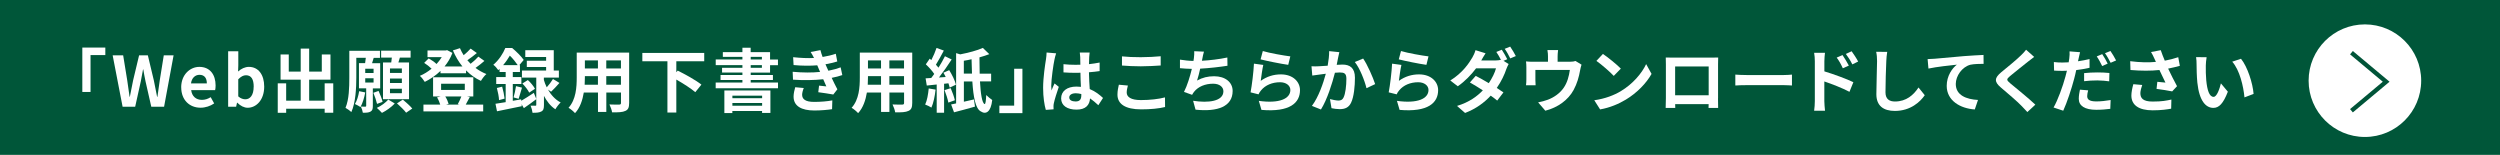 <?xml version="1.0" encoding="UTF-8"?><svg id="_レイヤー_2" xmlns="http://www.w3.org/2000/svg" viewBox="0 0 576.06 35.69"><defs><style>.cls-1{fill:none;stroke:#005438;}.cls-2{fill:#fff;}.cls-3{fill:#005639;}</style></defs><g id="KK"><rect class="cls-3" y="0" width="576.06" height="35.69"/><path class="cls-2" d="M18.97,10.96h5.3v1.73h-3.41v8.5h-1.89v-10.23Z"/><path class="cls-2" d="M25.96,12.75h2.42l.94,5.78c.18,1.25.37,2.51.54,3.78h.06c.24-1.26.5-2.54.75-3.78l1.38-5.78h2.02l1.38,5.78c.26,1.22.5,2.5.75,3.78h.08c.18-1.28.35-2.54.53-3.78l.93-5.78h2.26l-2.19,11.84h-2.95l-1.33-5.86c-.19-.93-.37-1.84-.51-2.74h-.06c-.16.9-.32,1.81-.51,2.74l-1.3,5.86h-2.9l-2.29-11.84Z"/><path class="cls-2" d="M41.75,20.13c0-2.91,2.03-4.72,4.18-4.72,2.47,0,3.75,1.81,3.75,4.29,0,.43-.05.86-.11,1.07h-5.52c.19,1.47,1.15,2.24,2.48,2.24.74,0,1.38-.22,2.02-.62l.8,1.44c-.88.61-2.02.99-3.14.99-2.5,0-4.45-1.74-4.45-4.69ZM47.66,19.22c0-1.22-.54-1.98-1.7-1.98-.94,0-1.78.67-1.95,1.98h3.65Z"/><path class="cls-2" d="M54.67,23.65h-.05l-.21.94h-1.84v-12.77h2.34v3.22l-.05,1.44c.7-.64,1.6-1.07,2.48-1.07,2.21,0,3.54,1.81,3.54,4.55,0,3.09-1.84,4.87-3.81,4.87-.8,0-1.66-.42-2.4-1.17ZM58.46,20c0-1.71-.54-2.66-1.78-2.66-.61,0-1.15.3-1.78.93v3.94c.56.5,1.15.67,1.63.67,1.09,0,1.92-.93,1.92-2.88Z"/><path class="cls-2" d="M76.79,19.2v6.77h-1.98v-.91h-8.87v.93h-1.94v-6.79h1.94v3.99h3.35v-4.83h-4.64v-5.81h1.89v3.95h2.75v-5.3h1.95v5.3h2.91v-3.95h2v5.81h-4.91v4.83h3.57v-3.99h1.98Z"/><path class="cls-2" d="M85.91,20.34v4.07c0,.69-.1,1.07-.54,1.31-.43.24-.98.26-1.76.26-.06-.42-.26-1.02-.46-1.42.43.02.88.02,1.02.02.16,0,.21-.05.21-.19v-4.03h-1.67v-5.81h1.42c.05-.4.11-.83.16-1.23h-2.19v4.55c0,2.4-.16,5.83-1.15,7.96-.27-.29-.98-.8-1.34-.98.83-1.95.88-4.79.88-6.96v-6.19h7.06v1.63h-1.44c-.13.43-.26.85-.38,1.23h1.87v5.81h-1.68ZM84.16,21.29c-.22,1.23-.62,2.53-1.1,3.38-.29-.22-.93-.54-1.28-.7.48-.75.8-1.87.98-2.96l1.41.29ZM86.08,15.84h-1.92v.98h1.92v-.98ZM84.16,19.01h1.92v-.98h-1.92v.98ZM86.88,23.94c-.14-.64-.5-1.74-.85-2.56l1.2-.43c.37.8.78,1.86.93,2.51l-1.28.48ZM90.96,23.85c-.75.82-1.97,1.68-2.95,2.16-.29-.34-.82-.83-1.18-1.15.98-.43,2.08-1.26,2.64-1.92l1.49.91ZM90.15,14.39c.06-.37.11-.75.14-1.12h-2.47v-1.6h6.79v1.6h-2.47c-.11.38-.22.77-.34,1.12h2.45v8.47h-6v-8.47h1.89ZM92.6,15.78h-2.74v1.02h2.74v-1.02ZM92.6,18.1h-2.74v1.02h2.74v-1.02ZM92.6,20.44h-2.74v1.04h2.74v-1.04ZM92.82,22.95c.72.61,1.7,1.47,2.18,2.06l-1.42.96c-.43-.59-1.38-1.5-2.11-2.16l1.36-.86Z"/><path class="cls-2" d="M111.63,14.03c-.64.56-1.38,1.15-2.06,1.62.77.58,1.62,1.06,2.51,1.41-.43.35-.98,1.09-1.26,1.58-1.28-.58-2.43-1.41-3.43-2.42v.66h-5.89v-.54c-1.09,1.06-2.34,1.9-3.62,2.53-.26-.42-.75-1.07-1.14-1.39.93-.38,1.86-.96,2.71-1.65-.45-.45-1.14-.98-1.71-1.34l1.04-1.04c.61.35,1.36.85,1.81,1.3.46-.5.86-1.04,1.2-1.58h-3.28v-1.54h4.19l.32-.08,1.23.64c-.43,1.17-1.06,2.21-1.81,3.12h4.11c-.88-1.09-1.62-2.34-2.19-3.7l1.63-.51c.24.56.51,1.1.85,1.62.59-.48,1.18-1.04,1.6-1.52l1.44,1.02c-.69.58-1.49,1.18-2.19,1.66.24.29.5.56.75.82.66-.51,1.34-1.14,1.79-1.65l1.39.99ZM108.25,22.36c-.34.66-.66,1.28-.93,1.74h4.02v1.57h-13.77v-1.57h3.87c-.16-.53-.43-1.17-.74-1.66l.83-.21h-1.74v-4.43h9.27v4.43h-1.44l.62.13ZM101.64,20.72h5.46v-1.42h-5.46v1.42ZM102.6,22.23c.35.54.64,1.22.77,1.7l-.61.18h3.15l-.43-.1c.27-.48.61-1.2.83-1.78h-3.71Z"/><path class="cls-2" d="M120.11,23.22c.8-.46,1.86-1.14,2.9-1.82l.58,1.44c-.94.72-1.97,1.46-2.88,2.08l-.53-.91.05.46c-1.98.42-4.1.86-5.71,1.17l-.35-1.73c.67-.1,1.47-.22,2.35-.37v-4.18h-2.18v-1.6h2.18v-1.17h-1.41v-.72c-.1.1-.21.19-.3.29-.24-.37-.77-.99-1.14-1.23,1.34-1.14,2.27-2.64,2.77-3.87h1.57c.94.78,2.11,1.92,2.67,2.75l-1.01,1.2h.14v1.58h-1.65v1.17h1.98v1.6h-1.98v3.87l1.92-.34.03.32ZM115.71,19.97c.26.88.48,2.02.56,2.75l-1.28.35c-.03-.77-.26-1.92-.5-2.8l1.22-.3ZM119.3,15.01c-.45-.66-1.15-1.55-1.82-2.19-.4.69-.91,1.44-1.55,2.19h3.38ZM118.34,22.44c.21-.7.46-1.84.56-2.59l1.38.34c-.29.9-.54,1.92-.78,2.58l-1.15-.32ZM126.26,20.63c.67,1.18,1.63,2.3,2.93,2.98-.38.34-.94,1.07-1.22,1.57-1.14-.74-2-1.89-2.63-3.09v2.1c0,.8-.11,1.25-.61,1.5-.5.27-1.12.3-2.02.3-.05-.48-.24-1.15-.45-1.65.45.03.93.02,1.09.02.18,0,.22-.05.22-.21v-6.27h-3.3v-1.62h5.57v-.82h-4.45v-1.44h4.45v-.86h-4.8v-1.57h6.56v4.69h1.18v1.62h-3.46v.53c.16.54.37,1.14.66,1.71.5-.54,1.09-1.33,1.44-1.92l1.49.91c-.64.74-1.36,1.49-1.92,2.02l-.75-.5ZM121.62,18.44c.64.56,1.34,1.41,1.65,2.02l-1.33.88c-.27-.59-.96-1.47-1.57-2.1l1.25-.8Z"/><path class="cls-2" d="M144.97,23.73c0,1.02-.22,1.54-.86,1.82-.66.32-1.63.35-3.07.34-.06-.51-.37-1.33-.61-1.82.9.05,1.95.03,2.24.03.3,0,.42-.1.42-.38v-2.4h-3.38v4.47h-1.92v-4.47h-3.27c-.29,1.74-.86,3.51-2.02,4.75-.3-.35-1.07-1.01-1.5-1.23,1.74-1.92,1.89-4.77,1.89-7.01v-5.71h12.08v11.62ZM137.78,19.52v-1.97h-3.01v.29c0,.51-.02,1.09-.05,1.68h3.06ZM134.77,13.92v1.86h3.01v-1.86h-3.01ZM143.08,13.92h-3.38v1.86h3.38v-1.86ZM143.08,19.52v-1.97h-3.38v1.97h3.38Z"/><path class="cls-2" d="M155.84,14.13v2.51l.32-.37c1.73.86,4.24,2.24,5.46,3.23l-1.41,1.74c-.93-.82-2.75-1.98-4.37-2.91v7.6h-2.05v-11.81h-5.78v-1.92h14.26v1.92h-6.43Z"/><path class="cls-2" d="M172.98,16.72v.56h5.12v1.15h-5.12v.58h6.29v1.33h-14.36v-1.33h6.16v-.58h-5.04v-1.15h5.04v-.56h-4.69v-1.1h4.69v-.61h-6.15v-1.31h6.15v-.59h-4.51v-1.1h4.51v-1.01h1.9v1.01h4.47v1.7h1.82v1.31h-1.82v1.71h-4.47ZM166.91,20.84h10.61v5.19h-1.92v-.46h-6.85v.48h-1.84v-5.2ZM168.76,22.05v.58h6.85v-.58h-6.85ZM175.61,24.36v-.62h-6.85v.62h6.85ZM172.98,13.7h2.58v-.59h-2.58v.59ZM172.98,15.62h2.58v-.61h-2.58v.61Z"/><path class="cls-2" d="M194.09,17.3c-.66.24-1.52.45-2.45.64.4.85.85,1.78,1.31,2.64l-.94,1.2c-.88-.16-2.4-.4-3.46-.53l.18-1.52c.62.08,1.25.13,1.68.18l-.72-1.65c-1.98.22-4.56.27-6.96.1l-.08-1.82c2.37.22,4.53.22,6.32.03l-.27-.62-.38-.9c-1.55.13-3.54.13-5.46-.06l-.1-1.81c1.81.19,3.39.26,4.8.18v-.02c-.29-.58-.5-.93-.77-1.36l2.26-.43c.11.48.29,1.02.5,1.58,1.07-.18,2.1-.42,3.04-.74l.34,1.78c-.82.24-1.68.46-2.72.64l.3.69.37.8c1.22-.24,2.13-.51,2.83-.78l.38,1.79ZM185.21,20.28c-.21.48-.38,1.15-.38,1.54,0,.99.7,1.66,2.77,1.66,1.5,0,3.07-.13,4.19-.35l-.06,2.03c-.88.14-2.5.3-4.08.3-2.96,0-4.79-1.01-4.79-3.2,0-.72.21-1.57.38-2.16l1.97.18Z"/><path class="cls-2" d="M210.2,23.73c0,1.02-.22,1.54-.86,1.82-.66.32-1.63.35-3.07.34-.06-.51-.37-1.33-.61-1.82.9.05,1.95.03,2.24.03.3,0,.42-.1.42-.38v-2.4h-3.38v4.47h-1.92v-4.47h-3.27c-.29,1.74-.86,3.51-2.02,4.75-.3-.35-1.07-1.01-1.5-1.23,1.74-1.92,1.89-4.77,1.89-7.01v-5.71h12.08v11.62ZM203.01,19.52v-1.97h-3.01v.29c0,.51-.02,1.09-.05,1.68h3.06ZM200,13.92v1.86h3.01v-1.86h-3.01ZM208.31,13.92h-3.38v1.86h3.38v-1.86ZM208.31,19.52v-1.97h-3.38v1.97h3.38Z"/><path class="cls-2" d="M215.58,20.64c-.16,1.52-.5,3.12-.96,4.15-.32-.22-1.04-.56-1.44-.7.45-.93.69-2.37.82-3.71l1.58.27ZM217.54,19.28v6.69h-1.7v-6.5c-.82.1-1.6.18-2.29.24l-.27-1.66c.38-.02.83-.05,1.3-.08.22-.29.46-.61.69-.93-.45-.7-1.25-1.58-1.94-2.22l.9-1.3c.13.1.24.21.37.32.46-.88.93-1.97,1.2-2.8l1.68.61c-.58,1.1-1.25,2.35-1.82,3.25.22.24.42.48.59.69.58-.91,1.1-1.84,1.49-2.64l1.55.75c-.86,1.33-1.94,2.88-2.93,4.15l1.55-.11c-.16-.35-.35-.69-.53-.99l1.34-.59c.67,1.06,1.34,2.43,1.55,3.35l-1.44.67c-.06-.29-.16-.62-.29-.99l-1.01.11ZM219.06,20.31c.38.88.8,2.02.96,2.79l-1.5.54c-.13-.77-.51-1.95-.88-2.87l1.42-.46ZM225.81,18.76c.16,2.88.48,4.99,1.07,5.22.19.08.32-.77.37-2.08.34.35.99.88,1.38,1.14-.29,2.77-1.46,3.41-2.61,2.64-1.25-.62-1.73-3.31-1.97-6.91h-1.95v4.67c.75-.16,1.54-.35,2.32-.53l.24,1.66c-1.65.48-3.43.94-4.83,1.31l-.67-1.81c.35-.06.74-.14,1.15-.24v-11.59l.94.29c1.92-.37,3.95-.91,5.22-1.49l1.49,1.44c-.69.27-1.46.51-2.27.74,0,1.28.02,2.56.05,3.75h2.64v1.79h-2.56ZM223.97,16.96c-.05-1.06-.08-2.16-.1-3.31-.59.14-1.2.26-1.78.35v2.96h1.87Z"/><path class="cls-2" d="M235.59,26.07h-5.31v-1.73h3.41v-8.5h1.9v10.23Z"/><path class="cls-2" d="M243.36,12.29c-.13.32-.32,1.12-.38,1.41-.24,1.06-.75,4.55-.75,6.13,0,.32.02.7.06,1.02.21-.56.46-1.09.7-1.62l.98.78c-.45,1.3-.96,2.91-1.14,3.78-.05.22-.1.56-.08.74,0,.16,0,.43.02.66l-1.79.13c-.32-1.1-.62-2.91-.62-5.06,0-2.4.46-5.39.66-6.61.06-.45.14-1.06.14-1.55l2.21.19ZM253.09,24.25c-.66-.62-1.3-1.15-1.92-1.58-.1,1.5-.96,2.59-3.11,2.59s-3.55-.93-3.55-2.59,1.36-2.72,3.52-2.72c.37,0,.72.02,1.04.06-.05-.98-.1-2.13-.11-3.25-.38.02-.77.02-1.14.02-.93,0-1.82-.03-2.77-.1v-1.89c.91.1,1.82.14,2.77.14.37,0,.75,0,1.12-.02-.02-.78-.02-1.42-.03-1.76,0-.24-.05-.72-.1-1.04h2.27c-.05.3-.08.69-.1,1.02-.02.35-.05.94-.05,1.65.86-.1,1.7-.21,2.45-.37v1.97c-.77.11-1.6.21-2.46.27.03,1.54.11,2.8.18,3.87,1.33.54,2.32,1.36,3.06,2.05l-1.07,1.66ZM249.16,21.67c-.42-.11-.85-.18-1.28-.18-.9,0-1.5.37-1.5.96,0,.64.64.93,1.47.93.98,0,1.31-.51,1.31-1.44v-.27Z"/><path class="cls-2" d="M259.89,19.72c-.14.58-.27,1.07-.27,1.6,0,1.01.96,1.74,3.25,1.74,2.14,0,4.16-.24,5.57-.62l.02,2.22c-1.38.34-3.28.54-5.51.54-3.63,0-5.46-1.22-5.46-3.39,0-.93.19-1.7.32-2.29l2.08.19ZM258.54,12.99c1.18.13,2.66.19,4.32.19,1.57,0,3.38-.1,4.59-.22v2.13c-1.1.08-3.07.19-4.58.19-1.67,0-3.04-.08-4.34-.18v-2.11Z"/><path class="cls-2" d="M282.84,15.15c-1.65.26-4.16.56-6.29.67-.21.96-.46,1.97-.72,2.74,1.28-.7,2.48-.99,3.94-.99,2.56,0,4.26,1.38,4.26,3.39,0,3.57-3.43,4.85-8.55,4.31l-.56-2.05c3.47.56,6.98.14,6.98-2.19,0-.94-.83-1.74-2.37-1.74-1.82,0-3.44.66-4.39,1.87-.18.21-.29.42-.45.69l-1.87-.67c.75-1.46,1.39-3.57,1.81-5.31-1.01-.02-1.94-.08-2.74-.16v-1.97c.94.16,2.15.29,3.11.3.03-.24.08-.45.1-.64.08-.69.1-1.07.08-1.6l2.24.1c-.18.56-.26,1.09-.37,1.62l-.1.48c1.81-.1,3.95-.34,5.86-.75l.03,1.92Z"/><path class="cls-2" d="M290.49,18.64c1.44-1.04,3.01-1.5,4.66-1.5,2.79,0,4.4,1.71,4.4,3.63,0,2.9-2.29,5.12-8.88,4.55l-.61-2.08c4.75.67,7.27-.5,7.27-2.51,0-1.02-.98-1.78-2.37-1.78-1.79,0-3.38.66-4.37,1.86-.29.35-.46.61-.59.93l-1.84-.46c.3-1.55.69-4.64.78-6.61l2.15.29c-.21.88-.48,2.79-.59,3.7ZM290.98,11.76c1.5.46,4.95,1.07,6.34,1.23l-.48,1.95c-1.6-.21-5.14-.94-6.37-1.26l.51-1.92Z"/><path class="cls-2" d="M308.62,12c-.1.42-.21.91-.29,1.31-.08.48-.21,1.06-.32,1.63.53-.03,1.01-.06,1.33-.06,1.68,0,2.87.75,2.87,3.03,0,1.87-.22,4.4-.9,5.78-.53,1.1-1.41,1.46-2.61,1.46-.61,0-1.36-.1-1.89-.22l-.35-2.1c.61.18,1.52.34,1.94.34.53,0,.94-.16,1.18-.69.45-.88.66-2.77.66-4.34,0-1.26-.54-1.44-1.55-1.44-.26,0-.64.03-1.09.06-.61,2.4-1.76,6.13-3.22,8.47l-2.08-.83c1.55-2.08,2.62-5.25,3.2-7.41-.56.06-1.06.13-1.36.18-.45.05-1.26.16-1.76.24l-.18-2.14c.58.05,1.1.02,1.68,0,.5-.02,1.25-.06,2.05-.13.22-1.22.35-2.37.34-3.36l2.35.24ZM314.1,13.49c.96,1.36,2.29,4.39,2.77,5.89l-2,.94c-.42-1.76-1.55-4.63-2.69-6.03l1.92-.8Z"/><path class="cls-2" d="M322.32,18.64c1.44-1.04,3.01-1.5,4.66-1.5,2.79,0,4.4,1.71,4.4,3.63,0,2.9-2.29,5.12-8.88,4.55l-.61-2.08c4.75.67,7.27-.5,7.27-2.51,0-1.02-.98-1.78-2.37-1.78-1.79,0-3.38.66-4.37,1.86-.29.35-.46.61-.59.93l-1.84-.46c.3-1.55.69-4.64.78-6.61l2.15.29c-.21.88-.48,2.79-.59,3.7ZM322.82,11.76c1.5.46,4.95,1.07,6.34,1.23l-.48,1.95c-1.6-.21-5.14-.94-6.37-1.26l.51-1.92Z"/><path class="cls-2" d="M346.46,14.03l1.17.72c-.18.32-.38.75-.53,1.15-.4,1.23-1.15,2.85-2.21,4.37.59.38,1.14.74,1.54,1.02l-1.44,1.89c-.38-.34-.91-.72-1.49-1.14-1.44,1.55-3.31,2.99-5.91,3.99l-1.86-1.62c2.83-.86,4.64-2.22,5.95-3.59-1.07-.7-2.16-1.36-2.98-1.82l1.34-1.52c.85.43,1.94,1.04,3.01,1.68.78-1.14,1.42-2.45,1.66-3.41h-4.59c-1.12,1.49-2.61,3.03-4.21,4.13l-1.73-1.33c2.8-1.73,4.29-3.94,5.09-5.31.24-.38.58-1.14.72-1.68l2.32.72c-.38.56-.78,1.28-.98,1.63l-.02.02h3.28c.43,0,.9-.05,1.26-.14-.3-.59-.7-1.31-1.06-1.82l1.26-.51c.4.58.96,1.6,1.26,2.19l-.9.38ZM347.98,10.74c.42.59,1.01,1.6,1.3,2.18l-1.28.54c-.32-.67-.83-1.6-1.28-2.21l1.26-.51Z"/><path class="cls-2" d="M364.42,14.9c-.13.35-.26.96-.32,1.28-.27,1.54-.7,3.07-1.49,4.53-1.28,2.37-3.68,4.07-6.53,4.8l-1.66-1.92c.72-.13,1.6-.37,2.26-.62,1.33-.5,2.74-1.44,3.63-2.74.82-1.17,1.23-2.69,1.42-4.11h-7.94v2.34c0,.37.02.86.05,1.18h-2.21c.05-.4.08-.91.08-1.34v-2.77c0-.35-.02-.99-.08-1.38.56.06,1.02.08,1.63.08h3.43v-1.23c0-.45-.02-.78-.13-1.47h2.46c-.08.69-.11,1.02-.11,1.47v1.23h2.79c.67,0,1.06-.08,1.33-.18l1.39.85Z"/><path class="cls-2" d="M373.48,21c2.72-1.62,4.82-4.07,5.83-6.23l1.25,2.26c-1.22,2.16-3.35,4.37-5.92,5.92-1.62.98-3.68,1.87-5.94,2.26l-1.34-2.11c2.5-.35,4.58-1.17,6.13-2.1ZM373.48,15.81l-1.63,1.68c-.83-.9-2.83-2.64-4-3.46l1.5-1.6c1.12.75,3.2,2.42,4.13,3.38Z"/><path class="cls-2" d="M395.87,22.65c0,.62.03,2.16.03,2.22h-2.21l.02-.88h-7.71l.02.88h-2.21c.02-.08.05-1.47.05-2.24v-7.83c0-.45,0-1.1-.03-1.55.66.02,1.26.03,1.7.03h8.8c.4,0,1.01,0,1.58-.03-.03.48-.03,1.07-.03,1.55v7.84ZM385.99,15.31v6.64h7.73v-6.64h-7.73Z"/><path class="cls-2" d="M399.86,17.19c.58.05,1.74.1,2.58.1h8.6c.74,0,1.46-.06,1.87-.1v2.51c-.38-.02-1.2-.08-1.87-.08h-8.6c-.91,0-1.98.03-2.58.08v-2.51Z"/><path class="cls-2" d="M420.37,16.44c2.13.64,5.22,1.78,6.69,2.5l-.9,2.22c-1.66-.88-4.07-1.81-5.79-2.39v4.53c0,.45.08,1.57.16,2.22h-2.51c.1-.62.16-1.6.16-2.22v-9.2c0-.58-.05-1.36-.16-1.94h2.5c-.06.56-.14,1.26-.14,1.94v2.34ZM424.63,15.73c-.46-1.01-.82-1.65-1.41-2.46l1.34-.58c.45.67,1.09,1.7,1.46,2.42l-1.39.62ZM426.82,14.83c-.51-1.01-.9-1.6-1.49-2.4l1.33-.62c.46.64,1.14,1.65,1.5,2.37l-1.34.66Z"/><path class="cls-2" d="M434.86,11.95c-.11.67-.19,1.47-.21,2.11-.08,1.7-.19,5.25-.19,7.22,0,1.6.96,2.11,2.18,2.11,2.62,0,4.29-1.5,5.43-3.23l1.44,1.78c-1.02,1.5-3.27,3.62-6.88,3.62-2.59,0-4.27-1.14-4.27-3.84,0-2.13.16-6.29.16-7.65,0-.75-.06-1.52-.21-2.14l2.56.03Z"/><path class="cls-2" d="M445.74,13.54c1.31-.13,3.94-.35,6.83-.61,1.63-.13,3.38-.22,4.48-.27l.02,2.05c-.85,0-2.21.02-3.06.21-1.9.51-3.35,2.56-3.35,4.43,0,2.61,2.45,3.54,5.12,3.68l-.74,2.19c-3.33-.22-6.47-2.02-6.47-5.44,0-2.29,1.28-4.08,2.34-4.88-1.36.14-4.71.5-6.55.9l-.19-2.18c.62-.02,1.23-.05,1.55-.08Z"/><path class="cls-2" d="M468.72,13.11c-.5.37-1.02.78-1.39,1.07-1.02.83-3.12,2.45-4.18,3.36-.85.72-.83.9.03,1.63,1.18,1.01,4.24,3.43,5.81,4.95l-1.84,1.7c-.45-.5-.94-.99-1.39-1.47-.86-.91-3.28-2.98-4.74-4.21-1.57-1.33-1.44-2.21.14-3.52,1.23-1.01,3.41-2.77,4.48-3.83.45-.43.96-.96,1.22-1.33l1.86,1.65Z"/><path class="cls-2" d="M481.48,15.62c-.94.22-2.02.4-3.07.53-.14.67-.3,1.38-.48,2.03-.58,2.22-1.65,5.46-2.51,7.33l-2.23-.74c.94-1.6,2.15-4.91,2.74-7.14.11-.43.24-.88.34-1.33-.37.02-.72.03-1.04.03-.77,0-1.36-.03-1.92-.06l-.05-1.97c.82.1,1.34.11,2,.11.46,0,.93-.02,1.41-.05.06-.34.11-.66.14-.9.08-.59.1-1.23.06-1.62l2.42.19c-.11.45-.26,1.15-.34,1.5l-.13.59c.9-.13,1.79-.3,2.66-.51v1.98ZM481.16,20.82c-.13.46-.22.98-.22,1.33,0,.69.4,1.22,2.1,1.22,1.06,0,2.16-.13,3.3-.32l-.08,2.03c-.9.11-1.97.22-3.23.22-2.67,0-4.03-.93-4.03-2.53,0-.74.14-1.5.27-2.11l1.9.16ZM480.23,16.85c.88-.1,2.02-.16,3.04-.16.9,0,1.86.03,2.79.13l-.05,1.92c-.78-.1-1.76-.21-2.72-.21-1.1,0-2.06.06-3.06.18v-1.86ZM484.39,15.22c-.32-.66-.82-1.62-1.25-2.22l1.26-.53c.4.59.98,1.6,1.26,2.19l-1.28.56ZM486.3,11.75c.43.61,1.02,1.62,1.3,2.18l-1.26.54c-.34-.67-.85-1.6-1.3-2.21l1.26-.51Z"/><path class="cls-2" d="M502.28,15.17c-.8.22-1.73.45-2.69.64.61,1.28,1.36,2.79,2.05,4.05l-1.12,1.2c-.86-.18-2.43-.43-3.6-.58l.18-1.63c.53.05,1.39.14,1.87.18-.38-.8-.93-1.9-1.39-2.9-1.94.21-4.16.21-6.67,0l-.06-2.03c2.27.29,4.24.32,5.92.16-.13-.26-.24-.51-.34-.75-.29-.64-.45-.96-.78-1.52l2.24-.43c.27.83.58,1.58.93,2.42,1.1-.21,2.1-.46,3.1-.8l.37,2ZM493.62,19.57c-.19.51-.43,1.42-.43,1.89,0,1.15.59,1.94,2.83,1.94s3.15-.22,4.32-.46l-.05,2.1c-.88.16-2.21.38-4.27.38-3.19,0-4.9-1.2-4.9-3.41,0-.7.19-1.7.45-2.61l2.05.18Z"/><path class="cls-2" d="M508.27,15.12c-.02,1.02,0,2.22.1,3.36.22,2.29.7,3.84,1.7,3.84.75,0,1.38-1.86,1.68-3.11l1.6,1.92c-1.06,2.75-2.05,3.73-3.33,3.73-1.73,0-3.25-1.57-3.7-5.83-.14-1.46-.18-3.3-.18-4.27,0-.45-.02-1.12-.11-1.6l2.43.03c-.11.56-.19,1.49-.19,1.92ZM519.28,21.64l-2.1.8c-.24-2.55-1.09-6.27-2.82-8.23l2.02-.67c1.5,1.84,2.72,5.67,2.9,8.1Z"/><circle class="cls-2" cx="544.93" cy="18.59" r="12.97"/><polyline class="cls-1" points="541.83 12.14 549.83 18.83 541.83 25.52"/></g></svg>